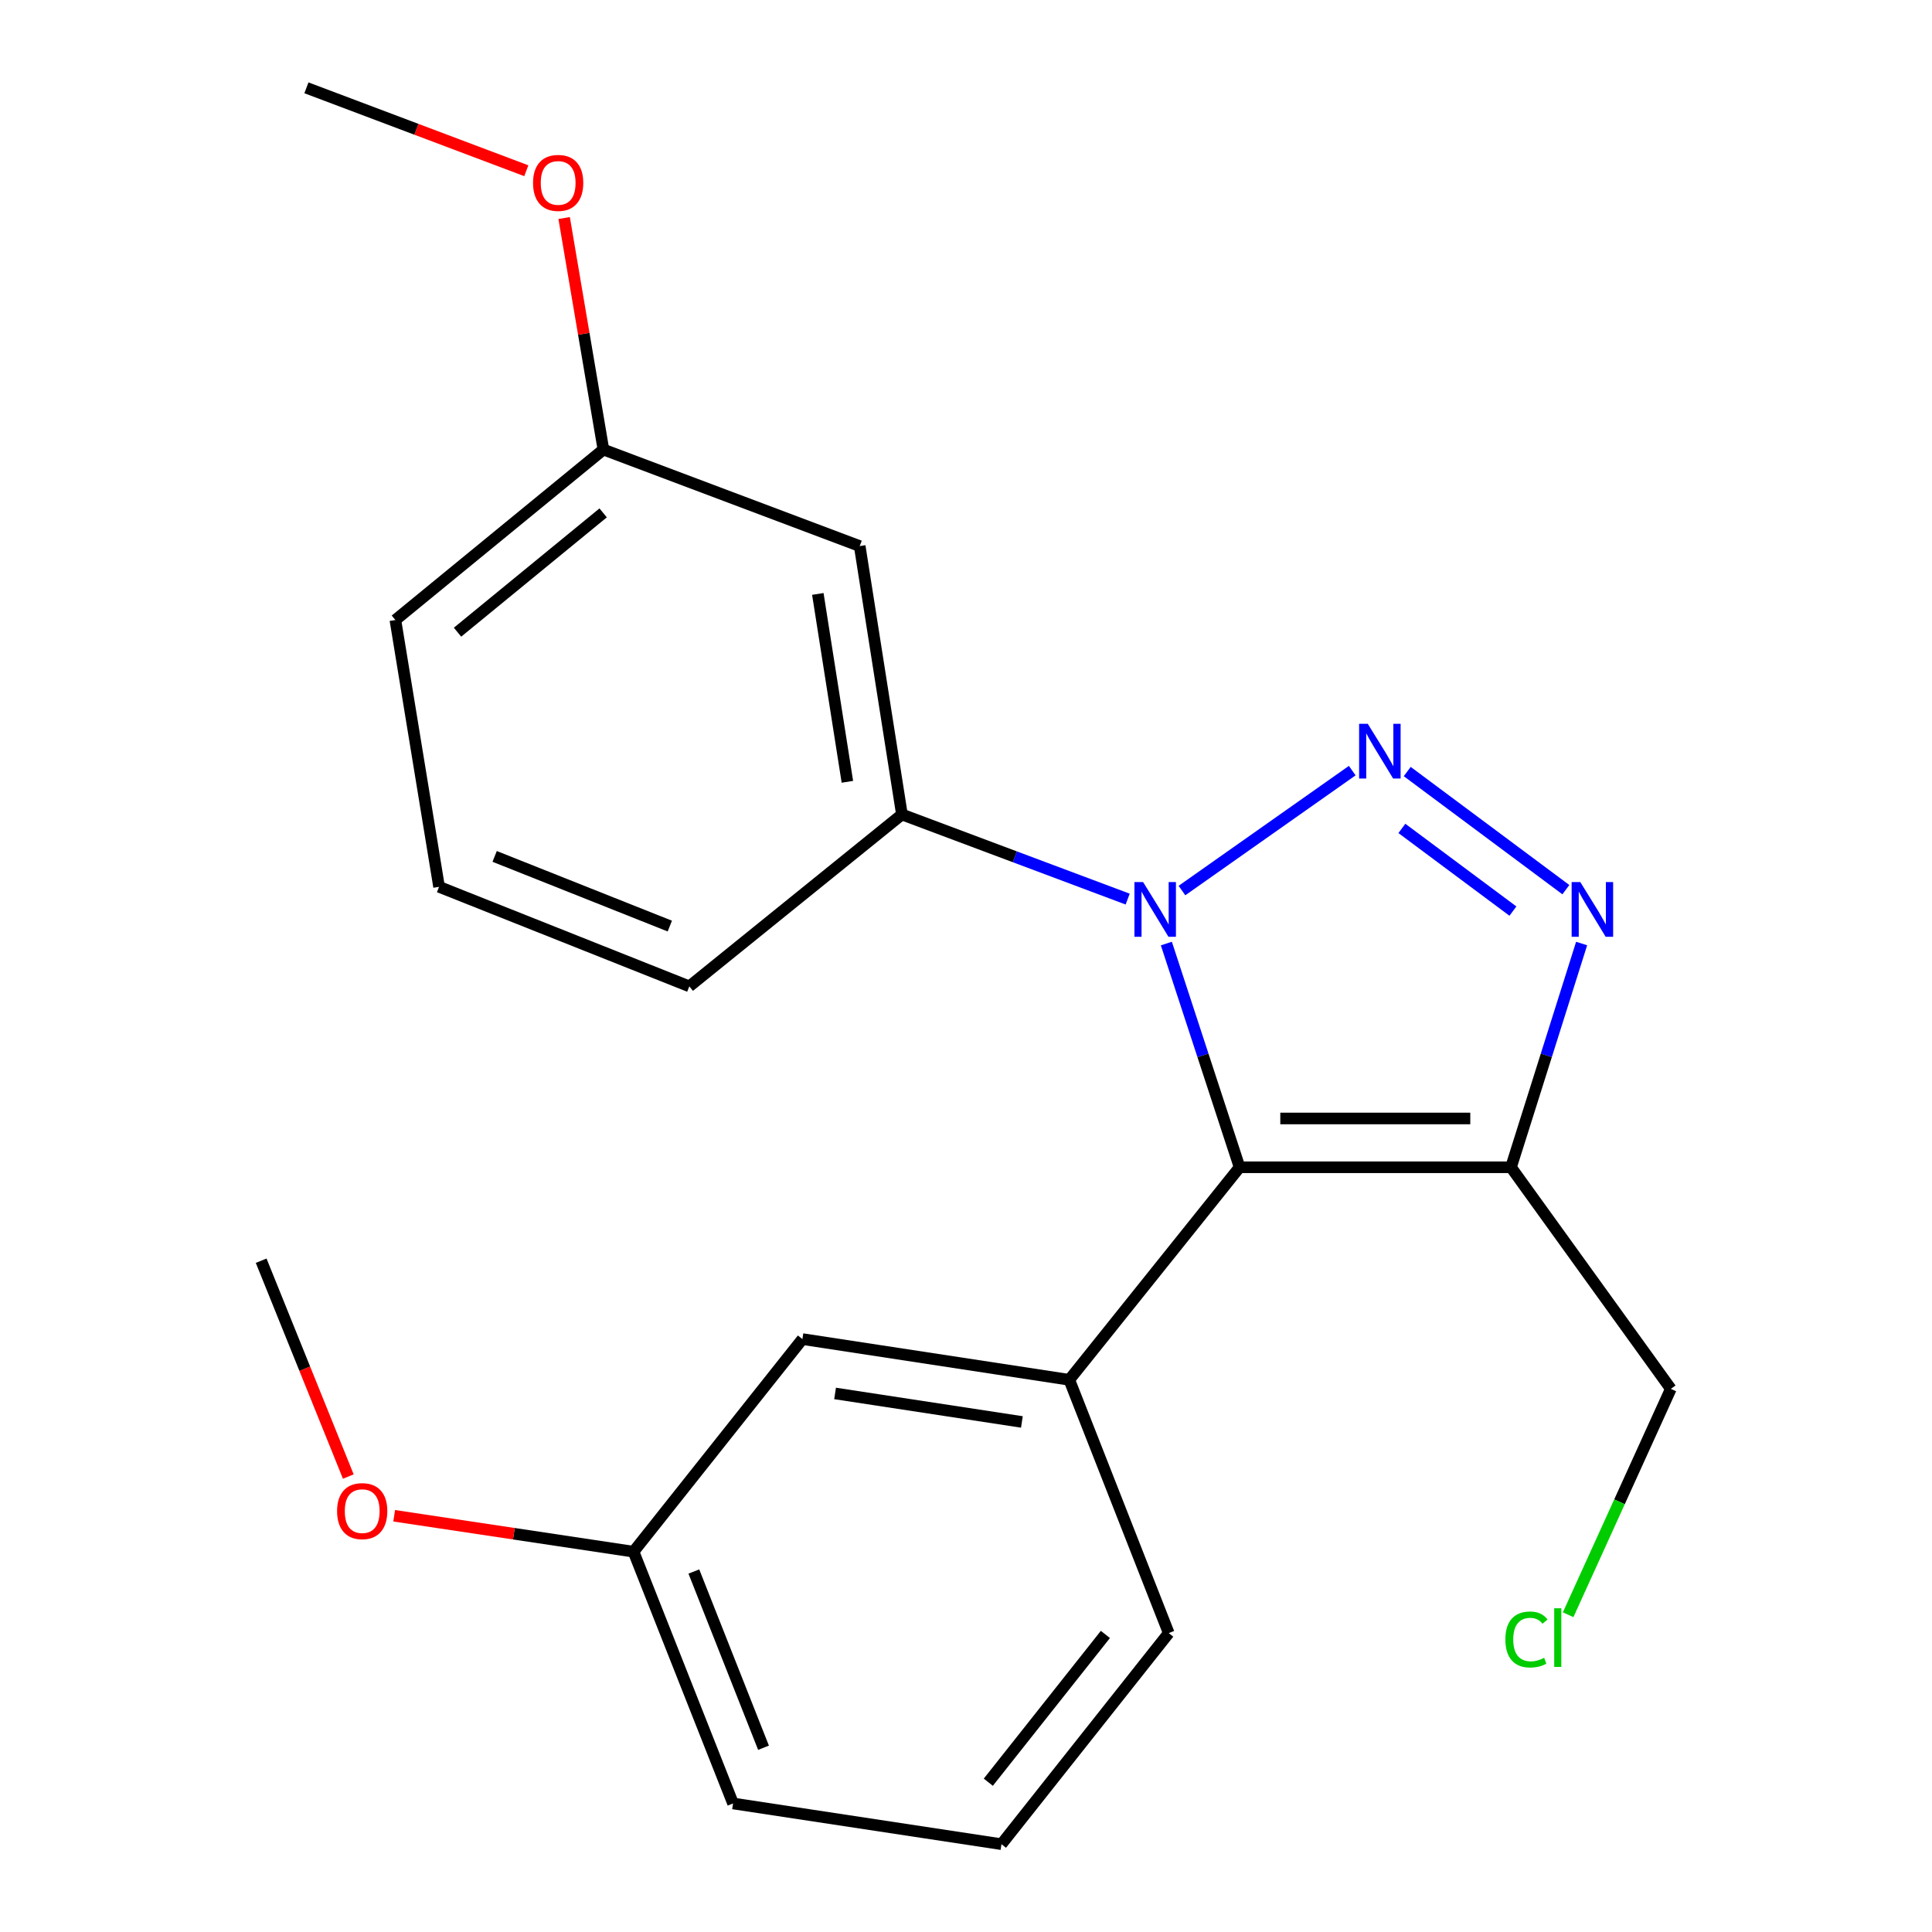 <?xml version='1.0' encoding='iso-8859-1'?>
<svg version='1.1' baseProfile='full'
              xmlns='http://www.w3.org/2000/svg'
                      xmlns:rdkit='http://www.rdkit.org/xml'
                      xmlns:xlink='http://www.w3.org/1999/xlink'
                  xml:space='preserve'
width='1000px' height='1000px' viewBox='0 0 1000 1000'>
<!-- END OF HEADER -->
<rect style='opacity:1.0;fill:#FFFFFF;stroke:none' width='1000' height='1000' x='0' y='0'> </rect>
<path class='bond-0' d='M 699.917,398.871 L 611.78,460.948' style='fill:none;fill-rule:evenodd;stroke:#0000FF;stroke-width:6px;stroke-linecap:butt;stroke-linejoin:miter;stroke-opacity:1' />
<path class='bond-2' d='M 728.382,399.352 L 810.491,460.488' style='fill:none;fill-rule:evenodd;stroke:#0000FF;stroke-width:6px;stroke-linecap:butt;stroke-linejoin:miter;stroke-opacity:1' />
<path class='bond-2' d='M 725.611,428.785 L 783.088,471.581' style='fill:none;fill-rule:evenodd;stroke:#0000FF;stroke-width:6px;stroke-linecap:butt;stroke-linejoin:miter;stroke-opacity:1' />
<path class='bond-1' d='M 603.705,488.38 L 622.658,546.28' style='fill:none;fill-rule:evenodd;stroke:#0000FF;stroke-width:6px;stroke-linecap:butt;stroke-linejoin:miter;stroke-opacity:1' />
<path class='bond-1' d='M 622.658,546.28 L 641.611,604.18' style='fill:none;fill-rule:evenodd;stroke:#000000;stroke-width:6px;stroke-linecap:butt;stroke-linejoin:miter;stroke-opacity:1' />
<path class='bond-5' d='M 583.681,465.372 L 525.258,443.473' style='fill:none;fill-rule:evenodd;stroke:#0000FF;stroke-width:6px;stroke-linecap:butt;stroke-linejoin:miter;stroke-opacity:1' />
<path class='bond-5' d='M 525.258,443.473 L 466.836,421.573' style='fill:none;fill-rule:evenodd;stroke:#000000;stroke-width:6px;stroke-linecap:butt;stroke-linejoin:miter;stroke-opacity:1' />
<path class='bond-4' d='M 641.611,604.18 L 553.459,714.185' style='fill:none;fill-rule:evenodd;stroke:#000000;stroke-width:6px;stroke-linecap:butt;stroke-linejoin:miter;stroke-opacity:1' />
<path class='bond-22' d='M 641.611,604.18 L 782.086,604.18' style='fill:none;fill-rule:evenodd;stroke:#000000;stroke-width:6px;stroke-linecap:butt;stroke-linejoin:miter;stroke-opacity:1' />
<path class='bond-22' d='M 662.682,578.918 L 761.015,578.918' style='fill:none;fill-rule:evenodd;stroke:#000000;stroke-width:6px;stroke-linecap:butt;stroke-linejoin:miter;stroke-opacity:1' />
<path class='bond-3' d='M 818.644,488.368 L 800.365,546.274' style='fill:none;fill-rule:evenodd;stroke:#0000FF;stroke-width:6px;stroke-linecap:butt;stroke-linejoin:miter;stroke-opacity:1' />
<path class='bond-3' d='M 800.365,546.274 L 782.086,604.18' style='fill:none;fill-rule:evenodd;stroke:#000000;stroke-width:6px;stroke-linecap:butt;stroke-linejoin:miter;stroke-opacity:1' />
<path class='bond-9' d='M 782.086,604.18 L 864.821,718.873' style='fill:none;fill-rule:evenodd;stroke:#000000;stroke-width:6px;stroke-linecap:butt;stroke-linejoin:miter;stroke-opacity:1' />
<path class='bond-7' d='M 553.459,714.185 L 415.328,693.105' style='fill:none;fill-rule:evenodd;stroke:#000000;stroke-width:6px;stroke-linecap:butt;stroke-linejoin:miter;stroke-opacity:1' />
<path class='bond-7' d='M 528.928,735.997 L 432.236,721.241' style='fill:none;fill-rule:evenodd;stroke:#000000;stroke-width:6px;stroke-linecap:butt;stroke-linejoin:miter;stroke-opacity:1' />
<path class='bond-11' d='M 553.459,714.185 L 604.938,845.284' style='fill:none;fill-rule:evenodd;stroke:#000000;stroke-width:6px;stroke-linecap:butt;stroke-linejoin:miter;stroke-opacity:1' />
<path class='bond-6' d='M 466.836,421.573 L 444.984,282.657' style='fill:none;fill-rule:evenodd;stroke:#000000;stroke-width:6px;stroke-linecap:butt;stroke-linejoin:miter;stroke-opacity:1' />
<path class='bond-6' d='M 438.602,404.662 L 423.306,307.42' style='fill:none;fill-rule:evenodd;stroke:#000000;stroke-width:6px;stroke-linecap:butt;stroke-linejoin:miter;stroke-opacity:1' />
<path class='bond-13' d='M 466.836,421.573 L 356.789,510.54' style='fill:none;fill-rule:evenodd;stroke:#000000;stroke-width:6px;stroke-linecap:butt;stroke-linejoin:miter;stroke-opacity:1' />
<path class='bond-8' d='M 444.984,282.657 L 312.326,232.693' style='fill:none;fill-rule:evenodd;stroke:#000000;stroke-width:6px;stroke-linecap:butt;stroke-linejoin:miter;stroke-opacity:1' />
<path class='bond-10' d='M 415.328,693.105 L 327.919,803.152' style='fill:none;fill-rule:evenodd;stroke:#000000;stroke-width:6px;stroke-linecap:butt;stroke-linejoin:miter;stroke-opacity:1' />
<path class='bond-14' d='M 312.326,232.693 L 302.163,172.773' style='fill:none;fill-rule:evenodd;stroke:#000000;stroke-width:6px;stroke-linecap:butt;stroke-linejoin:miter;stroke-opacity:1' />
<path class='bond-14' d='M 302.163,172.773 L 292,112.852' style='fill:none;fill-rule:evenodd;stroke:#FF0000;stroke-width:6px;stroke-linecap:butt;stroke-linejoin:miter;stroke-opacity:1' />
<path class='bond-23' d='M 312.326,232.693 L 204.651,320.916' style='fill:none;fill-rule:evenodd;stroke:#000000;stroke-width:6px;stroke-linecap:butt;stroke-linejoin:miter;stroke-opacity:1' />
<path class='bond-23' d='M 312.186,265.467 L 236.814,327.223' style='fill:none;fill-rule:evenodd;stroke:#000000;stroke-width:6px;stroke-linecap:butt;stroke-linejoin:miter;stroke-opacity:1' />
<path class='bond-12' d='M 864.821,718.873 L 838.246,777.331' style='fill:none;fill-rule:evenodd;stroke:#000000;stroke-width:6px;stroke-linecap:butt;stroke-linejoin:miter;stroke-opacity:1' />
<path class='bond-12' d='M 838.246,777.331 L 811.671,835.789' style='fill:none;fill-rule:evenodd;stroke:#00CC00;stroke-width:6px;stroke-linecap:butt;stroke-linejoin:miter;stroke-opacity:1' />
<path class='bond-15' d='M 327.919,803.152 L 265.971,793.854' style='fill:none;fill-rule:evenodd;stroke:#000000;stroke-width:6px;stroke-linecap:butt;stroke-linejoin:miter;stroke-opacity:1' />
<path class='bond-15' d='M 265.971,793.854 L 204.023,784.556' style='fill:none;fill-rule:evenodd;stroke:#FF0000;stroke-width:6px;stroke-linecap:butt;stroke-linejoin:miter;stroke-opacity:1' />
<path class='bond-24' d='M 327.919,803.152 L 379.427,933.465' style='fill:none;fill-rule:evenodd;stroke:#000000;stroke-width:6px;stroke-linecap:butt;stroke-linejoin:miter;stroke-opacity:1' />
<path class='bond-24' d='M 359.139,813.413 L 395.195,904.632' style='fill:none;fill-rule:evenodd;stroke:#000000;stroke-width:6px;stroke-linecap:butt;stroke-linejoin:miter;stroke-opacity:1' />
<path class='bond-16' d='M 604.938,845.284 L 518.358,954.545' style='fill:none;fill-rule:evenodd;stroke:#000000;stroke-width:6px;stroke-linecap:butt;stroke-linejoin:miter;stroke-opacity:1' />
<path class='bond-16' d='M 572.151,845.984 L 511.545,922.467' style='fill:none;fill-rule:evenodd;stroke:#000000;stroke-width:6px;stroke-linecap:butt;stroke-linejoin:miter;stroke-opacity:1' />
<path class='bond-17' d='M 356.789,510.54 L 227.261,459.018' style='fill:none;fill-rule:evenodd;stroke:#000000;stroke-width:6px;stroke-linecap:butt;stroke-linejoin:miter;stroke-opacity:1' />
<path class='bond-17' d='M 346.697,479.338 L 256.028,443.273' style='fill:none;fill-rule:evenodd;stroke:#000000;stroke-width:6px;stroke-linecap:butt;stroke-linejoin:miter;stroke-opacity:1' />
<path class='bond-21' d='M 272.421,88.375 L 215.512,66.915' style='fill:none;fill-rule:evenodd;stroke:#FF0000;stroke-width:6px;stroke-linecap:butt;stroke-linejoin:miter;stroke-opacity:1' />
<path class='bond-21' d='M 215.512,66.915 L 158.603,45.455' style='fill:none;fill-rule:evenodd;stroke:#000000;stroke-width:6px;stroke-linecap:butt;stroke-linejoin:miter;stroke-opacity:1' />
<path class='bond-20' d='M 180.282,764.26 L 157.73,708.402' style='fill:none;fill-rule:evenodd;stroke:#FF0000;stroke-width:6px;stroke-linecap:butt;stroke-linejoin:miter;stroke-opacity:1' />
<path class='bond-20' d='M 157.73,708.402 L 135.179,652.544' style='fill:none;fill-rule:evenodd;stroke:#000000;stroke-width:6px;stroke-linecap:butt;stroke-linejoin:miter;stroke-opacity:1' />
<path class='bond-19' d='M 518.358,954.545 L 379.427,933.465' style='fill:none;fill-rule:evenodd;stroke:#000000;stroke-width:6px;stroke-linecap:butt;stroke-linejoin:miter;stroke-opacity:1' />
<path class='bond-18' d='M 227.261,459.018 L 204.651,320.916' style='fill:none;fill-rule:evenodd;stroke:#000000;stroke-width:6px;stroke-linecap:butt;stroke-linejoin:miter;stroke-opacity:1' />
<path  class='atom-0' d='M 707.953 374.642
L 717.233 389.642
Q 718.153 391.122, 719.633 393.802
Q 721.113 396.482, 721.193 396.642
L 721.193 374.642
L 724.953 374.642
L 724.953 402.962
L 721.073 402.962
L 711.113 386.562
Q 709.953 384.642, 708.713 382.442
Q 707.513 380.242, 707.153 379.562
L 707.153 402.962
L 703.473 402.962
L 703.473 374.642
L 707.953 374.642
' fill='#0000FF'/>
<path  class='atom-1' d='M 591.661 456.549
L 600.941 471.549
Q 601.861 473.029, 603.341 475.709
Q 604.821 478.389, 604.901 478.549
L 604.901 456.549
L 608.661 456.549
L 608.661 484.869
L 604.781 484.869
L 594.821 468.469
Q 593.661 466.549, 592.421 464.349
Q 591.221 462.149, 590.861 461.469
L 590.861 484.869
L 587.181 484.869
L 587.181 456.549
L 591.661 456.549
' fill='#0000FF'/>
<path  class='atom-3' d='M 817.958 456.549
L 827.238 471.549
Q 828.158 473.029, 829.638 475.709
Q 831.118 478.389, 831.198 478.549
L 831.198 456.549
L 834.958 456.549
L 834.958 484.869
L 831.078 484.869
L 821.118 468.469
Q 819.958 466.549, 818.718 464.349
Q 817.518 462.149, 817.158 461.469
L 817.158 484.869
L 813.478 484.869
L 813.478 456.549
L 817.958 456.549
' fill='#0000FF'/>
<path  class='atom-13' d='M 779.176 848.594
Q 779.176 841.554, 782.456 837.874
Q 785.776 834.154, 792.056 834.154
Q 797.896 834.154, 801.016 838.274
L 798.376 840.434
Q 796.096 837.434, 792.056 837.434
Q 787.776 837.434, 785.496 840.314
Q 783.256 843.154, 783.256 848.594
Q 783.256 854.194, 785.576 857.074
Q 787.936 859.954, 792.496 859.954
Q 795.616 859.954, 799.256 858.074
L 800.376 861.074
Q 798.896 862.034, 796.656 862.594
Q 794.416 863.154, 791.936 863.154
Q 785.776 863.154, 782.456 859.394
Q 779.176 855.634, 779.176 848.594
' fill='#00CC00'/>
<path  class='atom-13' d='M 804.456 832.434
L 808.136 832.434
L 808.136 862.794
L 804.456 862.794
L 804.456 832.434
' fill='#00CC00'/>
<path  class='atom-15' d='M 275.902 94.67
Q 275.902 87.87, 279.262 84.07
Q 282.622 80.27, 288.902 80.27
Q 295.182 80.27, 298.542 84.07
Q 301.902 87.87, 301.902 94.67
Q 301.902 101.55, 298.502 105.47
Q 295.102 109.35, 288.902 109.35
Q 282.662 109.35, 279.262 105.47
Q 275.902 101.59, 275.902 94.67
M 288.902 106.15
Q 293.222 106.15, 295.542 103.27
Q 297.902 100.35, 297.902 94.67
Q 297.902 89.11, 295.542 86.31
Q 293.222 83.47, 288.902 83.47
Q 284.582 83.47, 282.222 86.27
Q 279.902 89.07, 279.902 94.67
Q 279.902 100.39, 282.222 103.27
Q 284.582 106.15, 288.902 106.15
' fill='#FF0000'/>
<path  class='atom-16' d='M 174.473 782.152
Q 174.473 775.352, 177.833 771.552
Q 181.193 767.752, 187.473 767.752
Q 193.753 767.752, 197.113 771.552
Q 200.473 775.352, 200.473 782.152
Q 200.473 789.032, 197.073 792.952
Q 193.673 796.832, 187.473 796.832
Q 181.233 796.832, 177.833 792.952
Q 174.473 789.072, 174.473 782.152
M 187.473 793.632
Q 191.793 793.632, 194.113 790.752
Q 196.473 787.832, 196.473 782.152
Q 196.473 776.592, 194.113 773.792
Q 191.793 770.952, 187.473 770.952
Q 183.153 770.952, 180.793 773.752
Q 178.473 776.552, 178.473 782.152
Q 178.473 787.872, 180.793 790.752
Q 183.153 793.632, 187.473 793.632
' fill='#FF0000'/>
</svg>
